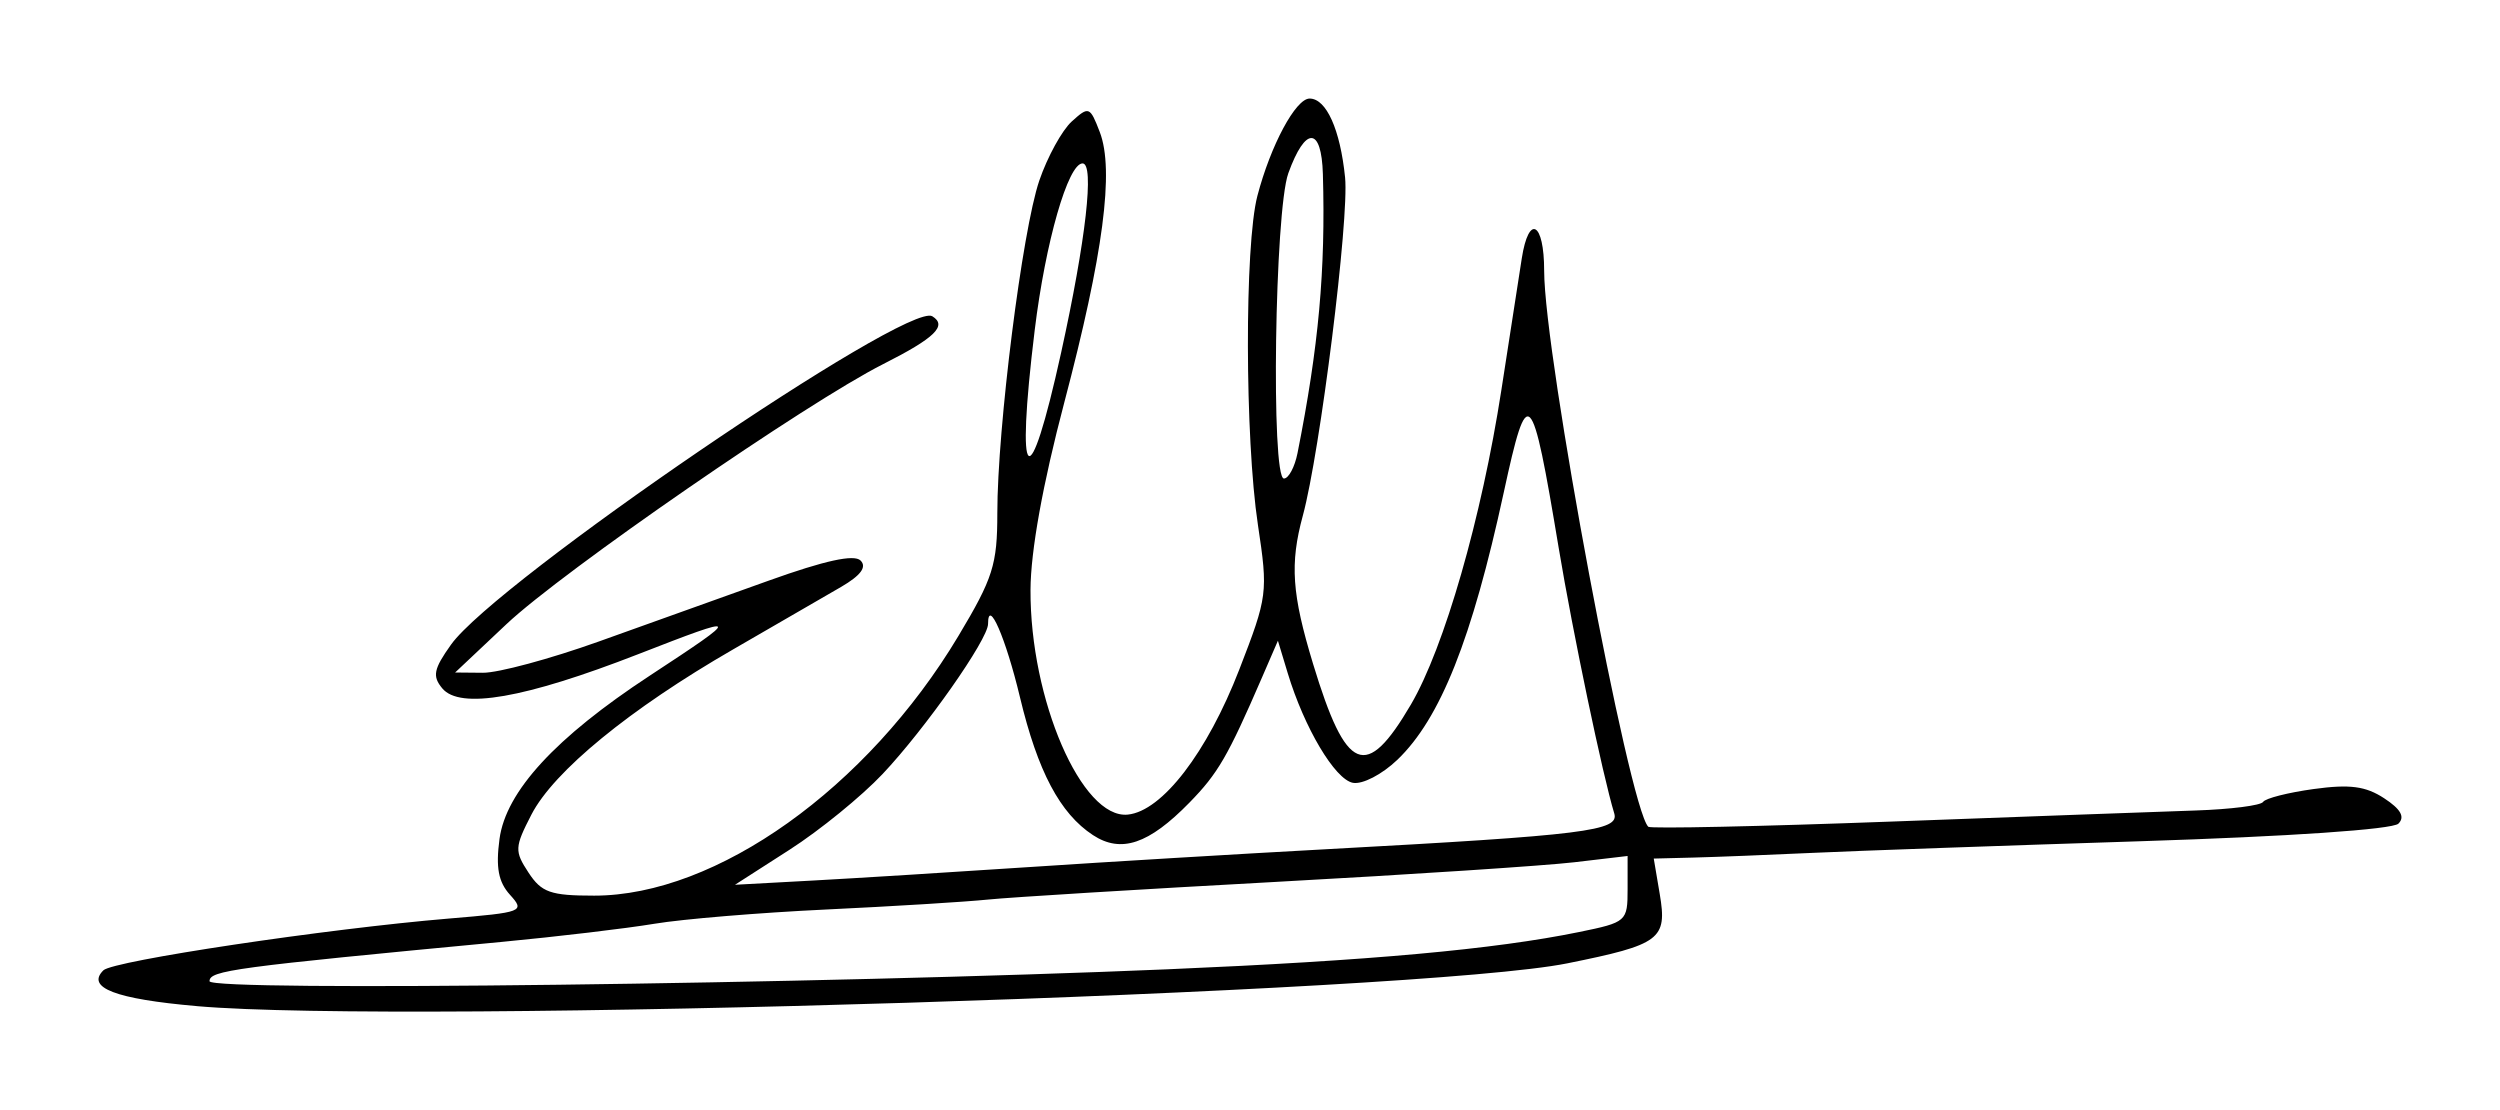 <?xml version="1.0" encoding="UTF-8" standalone="no"?>
<!-- Created with Inkscape (http://www.inkscape.org/) -->

<svg
   xmlns:dc="http://purl.org/dc/elements/1.1/"
   xmlns:cc="http://creativecommons.org/ns#"
   xmlns:rdf="http://www.w3.org/1999/02/22-rdf-syntax-ns#"
   xmlns:svg="http://www.w3.org/2000/svg"
   xmlns="http://www.w3.org/2000/svg"
   xmlns:sodipodi="http://sodipodi.sourceforge.net/DTD/sodipodi-0.dtd"
   xmlns:inkscape="http://www.inkscape.org/namespaces/inkscape"
   width="76.124mm"
   height="33.803mm"
   viewBox="0 0 269.732 119.774"
   id="svg2"
   version="1.1"
   inkscape:version="0.91 r13725"
   sodipodi:docname="Firma de Eduardo Fernández Rubiño.svg">
  <defs
     id="defs4" />
  <sodipodi:namedview
     id="base"
     pagecolor="#ffffff"
     bordercolor="#666666"
     borderopacity="1.0"
     inkscape:pageopacity="0.0"
     inkscape:pageshadow="2"
     inkscape:zoom="0.7"
     inkscape:cx="22.551342"
     inkscape:cy="-228.19018"
     inkscape:document-units="px"
     inkscape:current-layer="layer1"
     showgrid="false"
     fit-margin-top="3"
     fit-margin-right="3"
     fit-margin-bottom="3"
     fit-margin-left="3"
     inkscape:window-width="1301"
     inkscape:window-height="744"
     inkscape:window-x="65"
     inkscape:window-y="24"
     inkscape:window-maximized="1" />
  <g
     inkscape:label="Capa 1"
     inkscape:groupmode="layer"
     id="layer1"
     transform="translate(-92.282,-155.128)">
    <path
       style="fill:#000000"
       d="m 113.512,263.679 c -8.779,-0.765 -11.967,-1.987 -10.074,-3.862 1.041,-1.031 24.067,-4.481 37.256,-5.583 8.031,-0.671 8.25,-0.756 6.615,-2.562 -1.255,-1.386 -1.547,-2.941 -1.134,-6.024 0.688,-5.13 6.041,-10.949 16.212,-17.621 10.049,-6.592 9.991,-6.698 -1.269,-2.31 -12.21,4.758 -19.21,5.978 -21.118,3.679 -1.088,-1.311 -0.935,-2.078 0.941,-4.713 4.833,-6.787 49.249,-37.091 51.932,-35.432 1.643,1.015 0.282,2.339 -5.307,5.163 -8.24,4.162 -34.583,22.348 -40.645,28.059 l -5.534,5.214 3,0.028 c 1.65,0.015 7.275,-1.502 12.5,-3.372 5.225,-1.87 13.488,-4.83 18.362,-6.579 6.031,-2.163 9.189,-2.853 9.883,-2.158 0.695,0.695 0.028,1.602 -2.088,2.838 -1.71,0.999 -6.952,4.032 -11.649,6.74 -11.16,6.435 -19.37,13.159 -21.781,17.841 -1.811,3.516 -1.831,3.929 -0.31,6.25 1.405,2.145 2.377,2.486 7.085,2.486 13.185,0 29.467,-11.603 39.287,-27.997 3.747,-6.255 4.21,-7.716 4.21,-13.272 0,-9.176 2.694,-30.522 4.528,-35.88 0.875,-2.557 2.453,-5.429 3.506,-6.382 1.837,-1.663 1.96,-1.616 3.021,1.149 1.578,4.111 0.385,13.183 -3.836,29.196 -2.323,8.809 -3.619,16.002 -3.639,20.186 -0.056,11.838 5.534,24.756 10.497,24.256 3.706,-0.373 8.556,-6.684 12.031,-15.655 3.057,-7.891 3.109,-8.295 2.009,-15.601 -1.414,-9.393 -1.448,-30.19 -0.058,-35.5 1.428,-5.455 4.135,-10.5 5.634,-10.5 1.803,0 3.305,3.341 3.828,8.516 0.451,4.453 -2.694,29.621 -4.559,36.484 -1.411,5.194 -1.186,8.453 1.105,15.996 3.576,11.772 5.707,12.658 10.555,4.386 3.598,-6.14 7.63,-20.156 9.762,-33.941 0.931,-6.017 1.921,-12.403 2.199,-14.191 0.755,-4.842 2.416,-3.927 2.416,1.331 0,9.095 9.138,57.891 11.234,59.987 0.221,0.221 12.071,-0.033 26.334,-0.564 14.262,-0.531 29.001,-1.068 32.751,-1.193 3.751,-0.125 7.014,-0.541 7.251,-0.925 0.237,-0.384 2.693,-1.009 5.457,-1.389 3.896,-0.536 5.605,-0.311 7.606,0.999 1.792,1.174 2.261,2.009 1.537,2.734 -0.627,0.627 -11.744,1.386 -27.857,1.901 -14.747,0.471 -30.638,1.035 -35.313,1.253 -4.675,0.218 -10.452,0.446 -12.838,0.506 l -4.338,0.11 0.647,3.829 c 0.826,4.887 0.079,5.447 -9.971,7.475 -15.861,3.201 -125.014,6.609 -147.876,4.617 z m 104.876,-3.978 c 21.652,-0.921 35.119,-2.142 44.25,-4.011 5.151,-1.054 5.25,-1.142 5.25,-4.641 l 0,-3.567 -5.75,0.677 c -3.163,0.372 -17.675,1.327 -32.25,2.122 -14.575,0.795 -28.525,1.651 -31,1.903 -2.475,0.252 -10.35,0.736 -17.5,1.075 -7.15,0.339 -15.475,1.03 -18.5,1.536 -3.025,0.505 -10.45,1.387 -16.5,1.96 -28.955,2.74 -31.5,3.082 -31.5,4.238 0,1.134 65.781,0.314 103.5,-1.291 z m -15,-11.026 c 8.25,-0.55 22.65,-1.415 32,-1.923 27.974,-1.519 31.638,-1.975 31.06,-3.865 -1.24,-4.057 -4.479,-19.532 -5.992,-28.63 -2.917,-17.543 -3.335,-17.966 -5.929,-6 -3.432,15.834 -6.843,24.404 -11.478,28.845 -1.657,1.587 -3.775,2.683 -4.804,2.485 -1.938,-0.373 -5.244,-5.939 -7.026,-11.83 l -1.059,-3.5 -1.732,4 c -3.678,8.497 -4.736,10.319 -7.815,13.469 -4.387,4.488 -7.373,5.493 -10.409,3.503 -3.552,-2.328 -5.961,-6.876 -7.873,-14.869 -1.532,-6.403 -3.444,-10.798 -3.444,-7.916 0,1.672 -6.764,11.3 -11.374,16.188 -2.269,2.407 -6.783,6.082 -10.029,8.166 l -5.903,3.79 8.403,-0.457 c 4.622,-0.251 15.153,-0.907 23.403,-1.457 z m 28.888,-44.668 c 2.286,-11.498 3.033,-19.72 2.736,-30.083 -0.148,-5.16 -1.885,-5.209 -3.729,-0.106 -1.469,4.064 -1.884,32.94 -0.474,32.94 0.506,0 1.167,-1.238 1.467,-2.75 z m -25.503,-10.845 c 2.675,-12.165 3.608,-20.404 2.311,-20.404 -1.567,0 -4.004,8.485 -5.162,17.974 -2.083,17.068 -0.639,18.299 2.851,2.431 z"
       id="path4181"
       inkscape:connector-curvature="0" />
  </g>
</svg>
